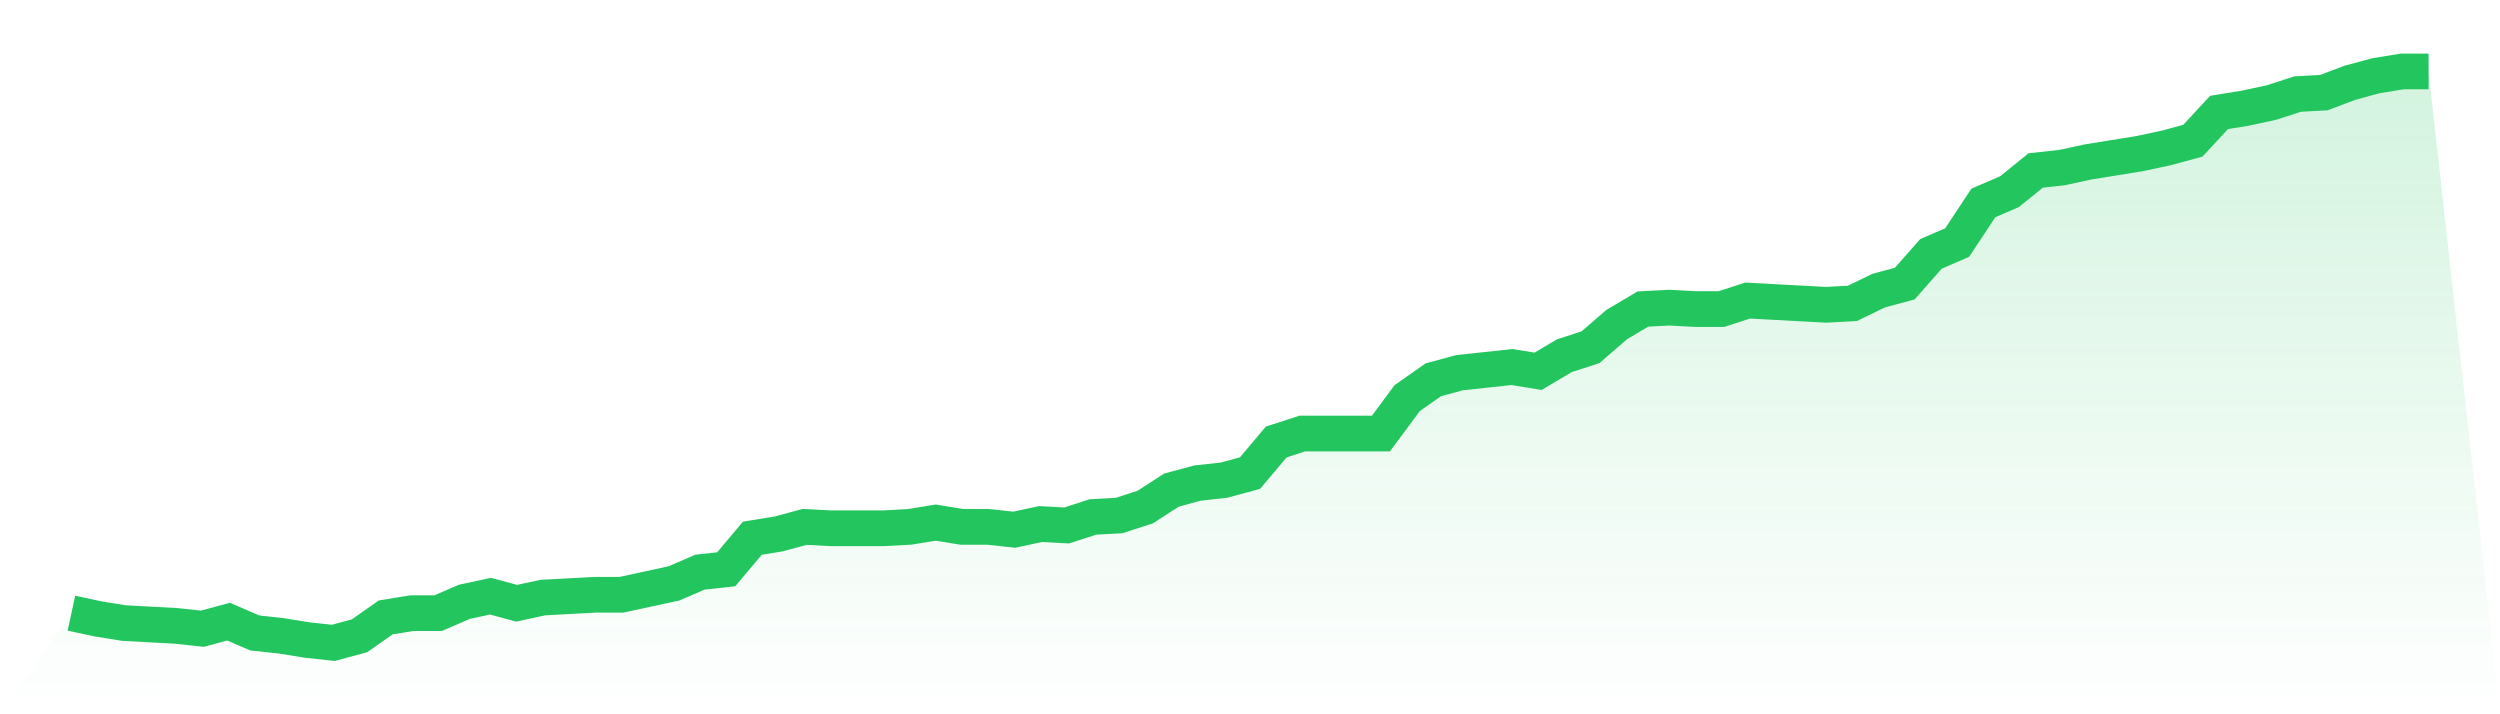 <svg viewBox="0 0 140 40" xmlns="http://www.w3.org/2000/svg">
<defs>
<linearGradient id="gradient" x1="0" x2="0" y1="0" y2="1">
<stop offset="0%" stop-color="#22c55e" stop-opacity="0.2"/>
<stop offset="100%" stop-color="#22c55e" stop-opacity="0"/>
</linearGradient>
</defs>
<path d="M4,34.337 L4,34.337 L5.467,34.653 L6.933,34.891 L8.4,34.97 L9.867,35.05 L11.333,35.208 L12.8,34.812 L14.267,35.446 L15.733,35.604 L17.2,35.842 L18.667,36 L20.133,35.604 L21.6,34.574 L23.067,34.337 L24.533,34.337 L26,33.703 L27.467,33.386 L28.933,33.782 L30.4,33.465 L31.867,33.386 L33.333,33.307 L34.8,33.307 L36.267,32.99 L37.733,32.673 L39.2,32.04 L40.667,31.881 L42.133,30.139 L43.6,29.901 L45.067,29.505 L46.533,29.584 L48,29.584 L49.467,29.584 L50.933,29.505 L52.4,29.267 L53.867,29.505 L55.333,29.505 L56.8,29.663 L58.267,29.347 L59.733,29.426 L61.2,28.95 L62.667,28.871 L64.133,28.396 L65.6,27.446 L67.067,27.05 L68.533,26.891 L70,26.495 L71.467,24.752 L72.933,24.277 L74.4,24.277 L75.867,24.277 L77.333,24.277 L78.8,22.297 L80.267,21.267 L81.733,20.871 L83.2,20.713 L84.667,20.554 L86.133,20.792 L87.6,19.921 L89.067,19.446 L90.533,18.178 L92,17.307 L93.467,17.228 L94.933,17.307 L96.4,17.307 L97.867,16.832 L99.333,16.911 L100.8,16.99 L102.267,17.069 L103.733,16.99 L105.2,16.277 L106.667,15.881 L108.133,14.218 L109.6,13.584 L111.067,11.366 L112.533,10.733 L114,9.545 L115.467,9.386 L116.933,9.069 L118.4,8.832 L119.867,8.594 L121.333,8.277 L122.8,7.881 L124.267,6.297 L125.733,6.059 L127.2,5.743 L128.667,5.267 L130.133,5.188 L131.6,4.634 L133.067,4.238 L134.533,4 L136,4 L140,40 L0,40 z" fill="url(#gradient)"/>
<path d="M4,34.337 L4,34.337 L5.467,34.653 L6.933,34.891 L8.4,34.97 L9.867,35.05 L11.333,35.208 L12.8,34.812 L14.267,35.446 L15.733,35.604 L17.2,35.842 L18.667,36 L20.133,35.604 L21.6,34.574 L23.067,34.337 L24.533,34.337 L26,33.703 L27.467,33.386 L28.933,33.782 L30.4,33.465 L31.867,33.386 L33.333,33.307 L34.8,33.307 L36.267,32.99 L37.733,32.673 L39.2,32.04 L40.667,31.881 L42.133,30.139 L43.6,29.901 L45.067,29.505 L46.533,29.584 L48,29.584 L49.467,29.584 L50.933,29.505 L52.4,29.267 L53.867,29.505 L55.333,29.505 L56.8,29.663 L58.267,29.347 L59.733,29.426 L61.2,28.95 L62.667,28.871 L64.133,28.396 L65.6,27.446 L67.067,27.05 L68.533,26.891 L70,26.495 L71.467,24.752 L72.933,24.277 L74.4,24.277 L75.867,24.277 L77.333,24.277 L78.8,22.297 L80.267,21.267 L81.733,20.871 L83.2,20.713 L84.667,20.554 L86.133,20.792 L87.6,19.921 L89.067,19.446 L90.533,18.178 L92,17.307 L93.467,17.228 L94.933,17.307 L96.4,17.307 L97.867,16.832 L99.333,16.911 L100.8,16.99 L102.267,17.069 L103.733,16.99 L105.2,16.277 L106.667,15.881 L108.133,14.218 L109.6,13.584 L111.067,11.366 L112.533,10.733 L114,9.545 L115.467,9.386 L116.933,9.069 L118.4,8.832 L119.867,8.594 L121.333,8.277 L122.8,7.881 L124.267,6.297 L125.733,6.059 L127.2,5.743 L128.667,5.267 L130.133,5.188 L131.6,4.634 L133.067,4.238 L134.533,4 L136,4" fill="none" stroke="#22c55e" stroke-width="2"/>
</svg>